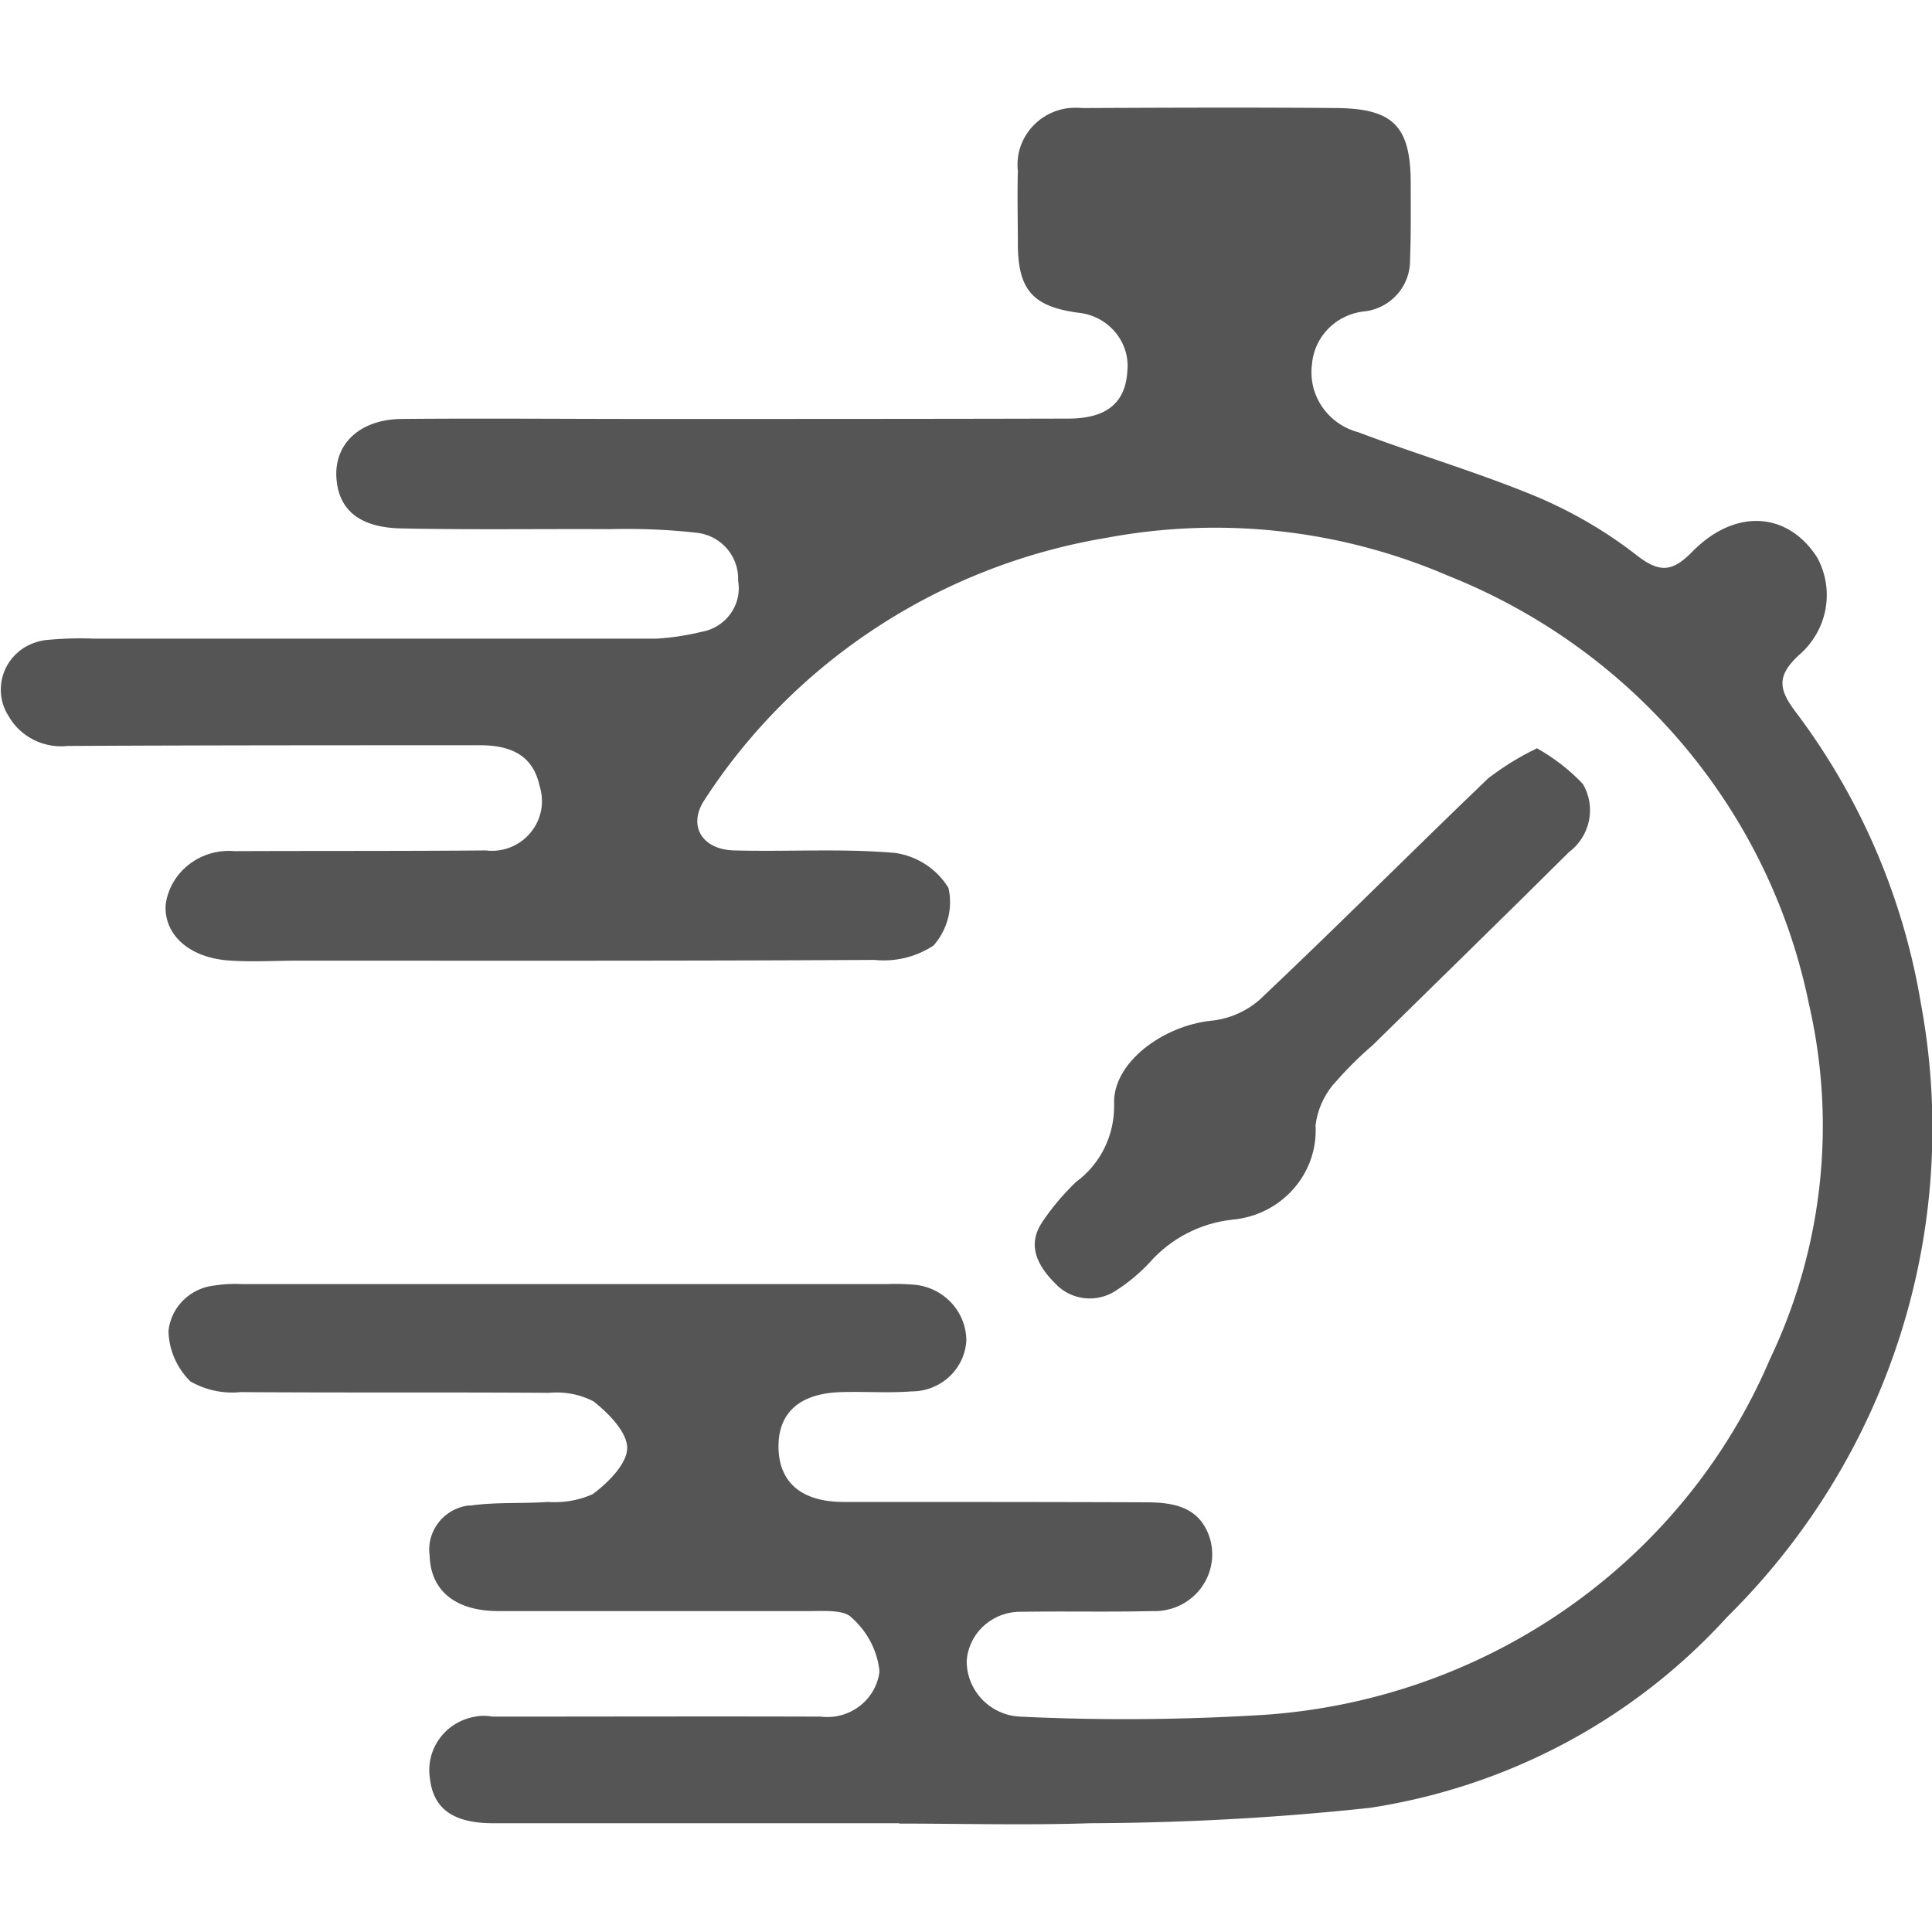 <svg xmlns="http://www.w3.org/2000/svg" id="Layer_1" data-name="Layer 1" viewBox="0 0 54 54"><defs><style>.cls-1{fill:#555;stroke-width:0}</style></defs><g id="Group_3216" data-name="Group 3216"><path id="Path_2065" d="M25.12 50.96H13.79c-1.13 0-1.67-.41-1.77-1.23-.14-.83.42-1.61 1.27-1.75.15-.03.31-.03.47 0 3.06 0 6.12-.01 9.18 0 .8.1 1.54-.46 1.64-1.25v-.03c-.06-.57-.34-1.1-.78-1.49-.21-.22-.76-.18-1.16-.18h-8.71c-1.2 0-1.89-.57-1.92-1.54-.1-.68.38-1.31 1.07-1.41h.08c.71-.1 1.43-.05 2.15-.1.43.03.86-.04 1.26-.22.43-.32.96-.85.96-1.29s-.52-.97-.94-1.3c-.38-.2-.82-.28-1.25-.24-2.87-.02-5.75 0-8.62-.02-.49.05-.98-.06-1.4-.3-.38-.38-.6-.88-.61-1.41.07-.67.61-1.2 1.29-1.27.25-.04.5-.05.75-.04h18.08c.25-.01.5 0 .75.02.81.09 1.42.75 1.43 1.55-.04.8-.71 1.43-1.53 1.43-.65.05-1.31 0-1.96.02-1.17.03-1.78.58-1.76 1.56s.66 1.51 1.82 1.51c2.81 0 5.62 0 8.43.01.74 0 1.46.1 1.77.9.31.82-.11 1.73-.94 2.04-.2.07-.41.11-.63.1-1.22.03-2.44 0-3.65.02-.81-.02-1.49.59-1.54 1.38 0 .82.65 1.51 1.49 1.55 2.28.11 4.56.09 6.83-.05 6.25-.43 11.72-4.28 14.13-9.94 1.48-3.1 1.86-6.59 1.09-9.93-1.1-5.4-4.89-9.9-10.09-11.97a16.46 16.46 0 0 0-9.53-1.06c-4.64.77-8.73 3.44-11.25 7.33-.47.71-.08 1.39.84 1.41 1.5.04 3.01-.06 4.49.07.62.09 1.17.45 1.49.98.13.57-.03 1.17-.42 1.61-.49.32-1.07.46-1.65.4-5.37.03-10.74.02-16.11.02-.62 0-1.25.04-1.87 0-1.15-.06-1.88-.71-1.83-1.56.12-.92.97-1.58 1.92-1.5 2.34-.01 4.68 0 7.03-.02a1.4 1.4 0 0 0 1.56-1.22c.02-.2 0-.4-.06-.59-.19-.87-.83-1.13-1.67-1.13-3.84 0-7.68 0-11.52.02-.66.07-1.31-.25-1.64-.82-.43-.65-.23-1.52.43-1.93q.27-.165.6-.21c.43-.04.87-.06 1.31-.04h15.74c.43-.02.86-.09 1.28-.19.68-.12 1.14-.76 1.02-1.43.03-.68-.48-1.27-1.17-1.34-.8-.09-1.61-.12-2.42-.1-1.94-.01-3.87.02-5.81-.02-1.15-.02-1.73-.49-1.82-1.33-.11-1 .62-1.72 1.82-1.73 2.25-.02 4.5 0 6.74 0 3.97 0 7.93 0 11.89-.01 1.08 0 1.6-.45 1.65-1.33.08-.82-.54-1.55-1.38-1.63-1.24-.17-1.66-.62-1.68-1.85 0-.7-.02-1.41 0-2.11-.1-.87.54-1.66 1.43-1.76.13-.01.26-.01.38 0 2.37-.01 4.75-.02 7.12 0 1.57.02 2.04.52 2.05 2.07 0 .73.01 1.47-.02 2.2 0 .71-.53 1.31-1.24 1.41-.81.07-1.44.7-1.5 1.49-.11.86.44 1.66 1.29 1.89 1.64.62 3.34 1.12 4.96 1.79 1 .42 1.95.97 2.8 1.63.67.53 1.03.49 1.6-.1 1.2-1.2 2.65-1.09 3.47.18.5.92.29 2.05-.52 2.74-.59.56-.58.92-.08 1.58 1.81 2.4 3.01 5.2 3.5 8.15 1.16 6.24-.86 12.65-5.42 17.15-2.6 2.86-6.12 4.74-9.98 5.33-2.6.28-5.21.42-7.82.43-1.78.06-3.56.01-5.34.01v-.02" class="cls-1" data-name="Path 2065"/><path id="Path_2066" d="M42.95 20.91c.48.27.91.6 1.29 1 .38.64.21 1.46-.39 1.91-1.82 1.81-3.66 3.6-5.49 5.4-.4.34-.77.72-1.11 1.11-.26.32-.43.71-.48 1.12.08 1.35-.95 2.52-2.33 2.64-.9.1-1.72.53-2.31 1.2-.27.29-.58.55-.92.77-.54.37-1.27.29-1.71-.18-.47-.47-.82-1.05-.37-1.72.27-.41.59-.78.94-1.12.7-.51 1.09-1.33 1.07-2.18-.05-1.15 1.36-2.19 2.71-2.33.51-.05.98-.26 1.36-.59 2.16-2.04 4.25-4.14 6.39-6.19.42-.32.87-.6 1.35-.83" class="cls-1" data-name="Path 2066"/></g></svg>